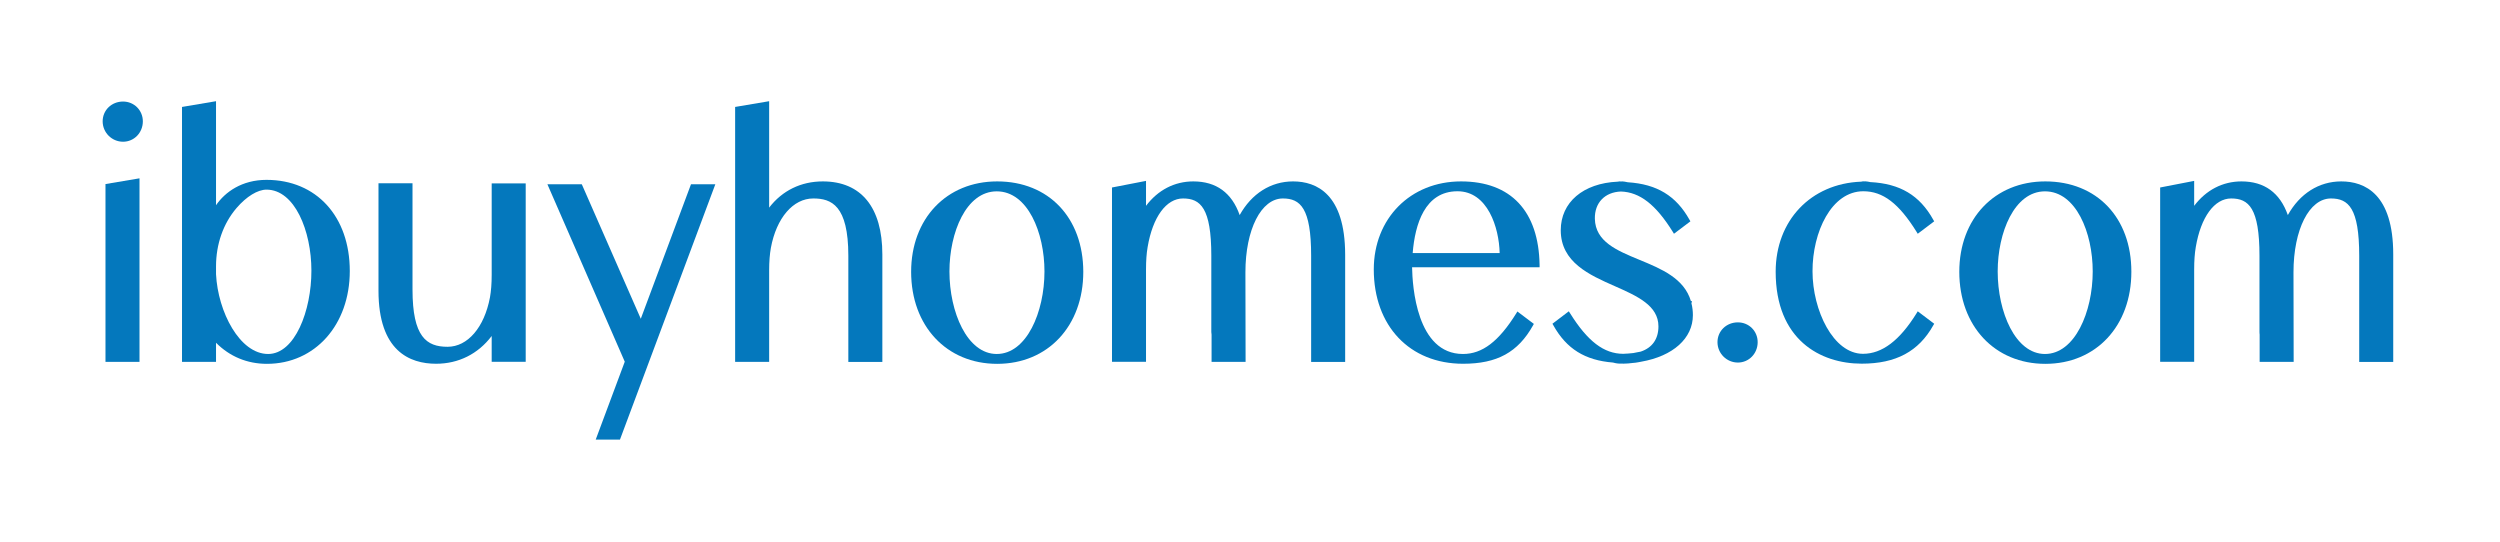 <svg xmlns="http://www.w3.org/2000/svg" xmlns:xlink="http://www.w3.org/1999/xlink" id="Layer_1" x="0px" y="0px" viewBox="0 0 291.75 63.22" style="enable-background:new 0 0 291.75 63.22;" xml:space="preserve">
<style type="text/css">
	.st0{fill:#0478BD;}
</style>
<g>
	<path class="st0" d="M14.36,11.85c-1.34,0-2.38,1.01-2.38,2.31c0,1.31,1.07,2.38,2.38,2.38c1.29,0,2.31-1.05,2.31-2.38   C16.67,12.87,15.65,11.85,14.36,11.85"></path>
	<path class="st0" d="M31.1,20.99c-2.86,0-4.83,1.41-5.89,2.96V11.81l-3.97,0.67v29.75h3.97V40c1.6,1.61,3.64,2.46,5.94,2.46   c5.61,0,9.67-4.55,9.67-10.83C40.82,25.26,36.92,20.99,31.1,20.99 M31.29,41.31c-3.31,0-5.86-4.91-6.08-9.31v-0.92   c0-2.59,0.85-5.01,2.4-6.81c1.15-1.34,2.46-2.14,3.49-2.14c3.28,0,5.24,4.8,5.24,9.45C36.35,36.26,34.41,41.31,31.29,41.31"></path>
	<path class="st0" d="M96.02,21.17c-2.55,0-4.74,1.08-6.26,3.06V11.81l-3.97,0.67v29.75h3.97l0-10.67c0-1.05,0.07-1.88,0.2-2.63   c0.65-3.51,2.6-5.77,4.95-5.77c2.12,0,4.09,0.81,4.09,6.68v12.4h3.97V29.69C102.97,24.2,100.5,21.17,96.02,21.17"></path>
	<path class="st0" d="M116.37,21.17c-5.91,0-10.04,4.34-10.04,10.55c0,6.32,4.13,10.74,10.04,10.74c5.92,0,10.05-4.42,10.05-10.74   C126.41,25.41,122.38,21.17,116.37,21.17 M116.32,41.31c-3.46,0-5.52-4.9-5.52-9.63c0-4.53,1.94-9.35,5.52-9.35   c3.62,0,5.57,4.82,5.57,9.35C121.89,36.41,119.81,41.31,116.32,41.31"></path>
	<path class="st0" d="M150.9,21.17c-2.6,0-4.84,1.43-6.23,3.93c-0.92-2.61-2.74-3.93-5.41-3.93c-2.2,0-4.13,1.01-5.52,2.85v-2.91   l-3.97,0.77v20.34h3.97V31.45c0-1.04,0.06-1.87,0.19-2.63c0.59-3.49,2.17-5.66,4.13-5.66c2.04,0,3.3,1.12,3.3,6.68v8.91   c0,0.08,0.01,0.14,0.02,0.2c0,0.04,0.01,0.08,0.01,0.11v3.17h3.97l-0.02-10.46c0-4.99,1.84-8.61,4.37-8.61   c2.04,0,3.3,1.12,3.3,6.68v12.4h3.97V29.69C156.96,22.65,153.66,21.17,150.9,21.17"></path>
	<path class="st0" d="M238.69,21.17c-5.91,0-10.04,4.34-10.04,10.55c0,6.32,4.13,10.74,10.04,10.74c5.92,0,10.04-4.42,10.04-10.74   C248.74,25.41,244.7,21.17,238.69,21.17 M238.65,41.31c-3.46,0-5.52-4.9-5.52-9.63c0-4.53,1.94-9.35,5.52-9.35   c3.62,0,5.57,4.82,5.57,9.35C244.22,36.41,242.13,41.31,238.65,41.31"></path>
	<path class="st0" d="M273.22,21.17c-2.6,0-4.84,1.43-6.23,3.93c-0.92-2.61-2.74-3.93-5.41-3.93c-2.2,0-4.13,1.01-5.52,2.85v-2.91   l-3.97,0.77v20.34h3.97V31.45c0-1.04,0.06-1.87,0.19-2.63c0.59-3.49,2.17-5.66,4.13-5.66c2.04,0,3.3,1.12,3.3,6.68v8.91   c0,0.08,0.01,0.14,0.01,0.2c0,0.04,0.01,0.08,0.01,0.11v3.17h3.97l-0.02-10.46c0-4.99,1.84-8.61,4.37-8.61   c2.04,0,3.3,1.12,3.3,6.68v12.4h3.97V29.69C279.29,22.65,275.99,21.17,273.22,21.17"></path>
	<path class="st0" d="M179.67,30.93c-0.1-6.29-3.35-9.76-9.17-9.76c-5.9,0-10.18,4.32-10.18,10.27c0,6.59,4.19,11.01,10.42,11.01   c3.97,0,6.41-1.34,8.16-4.47L179,37.8l-1.92-1.45l-0.14,0.23c-2.04,3.27-3.95,4.73-6.21,4.73c-5.42,0-5.9-7.93-5.94-10.12h14.88   L179.67,30.93z M164.86,29.53c0.27-3.35,1.41-7.21,5.23-7.21c3.51,0,4.85,4.22,4.92,7.21H164.86z"></path>
	<path class="st0" d="M57.38,32.07c0,1.05-0.07,1.89-0.2,2.63c-0.66,3.51-2.6,5.77-4.95,5.77c-2.45,0-4.09-1.14-4.09-6.68l0-12.4   h-3.97v12.54c0,7.04,3.65,8.52,6.72,8.52c2.62,0,4.9-1.14,6.49-3.24v3.01h3.97V21.4h-3.97V32.07z"></path>
	<polygon class="st0" points="12.31,42.23 16.28,42.23 16.28,20.81 12.31,21.48  "></polygon>
	<path class="st0" d="M197.46,35.14h-0.13c-0.79-2.66-3.44-3.76-6.01-4.82c-2.64-1.09-5.14-2.12-5.2-4.79   c-0.04-1.86,1.16-3.11,3.04-3.18c2.2,0.07,4.07,1.52,6.05,4.7l0.14,0.23l1.92-1.45l-0.11-0.19c-1.57-2.8-3.8-4.15-7.2-4.37   c-0.22-0.05-0.5-0.1-0.63-0.1c-0.05,0-0.09,0-0.14,0.01L189,21.17c-0.08,0-0.13,0.01-0.21,0.03c-4.04,0.18-6.65,2.41-6.65,5.67   c0,3.74,3.35,5.22,6.3,6.52c2.62,1.16,5.1,2.26,5.1,4.7c0,1.47-0.72,2.49-2.06,2.94c-0.06,0.02-0.13,0.03-0.19,0.04l-0.12,0.02   c-0.35,0.09-0.75,0.15-1.19,0.17c-0.07,0-0.14,0.01-0.22,0.01c-0.1,0.01-0.21,0.02-0.32,0.02c-2.26,0-4.17-1.46-6.21-4.73   l-0.15-0.23l-1.91,1.45l0.11,0.19c1.53,2.74,3.69,4.08,6.96,4.34c0.34,0.1,0.69,0.14,0.95,0.12c0.03,0,0.07-0.01,0.14,0   c0.03,0.01,0.07,0.01,0.11,0.01c0.39,0,0.74-0.04,1.07-0.08l0.21-0.02c0.04,0,0.08,0,0.12-0.01c0.25-0.03,0.47-0.08,0.69-0.12   c3.72-0.65,6.03-2.73,6.03-5.43c0-0.46-0.05-0.92-0.17-1.39L197.46,35.14z"></path>
	<path class="st0" d="M217.45,22.32L217.45,22.32c2.29,0,4.14,1.41,6.21,4.73l0.14,0.23l1.92-1.45l-0.11-0.19   c-1.59-2.85-3.87-4.21-7.35-4.39c-0.15-0.03-0.42-0.09-0.59-0.09c-0.03,0-0.07,0-0.12,0.01l-0.1-0.01c-0.08,0-0.14,0.02-0.25,0.04   c-5.88,0.22-9.98,4.54-9.98,10.51c0,7.92,5.19,10.73,10.04,10.73c3.99,0,6.64-1.42,8.35-4.47l0.11-0.19l-1.92-1.45l-0.14,0.23   c-1.97,3.18-4.02,4.73-6.25,4.73c-3.47,0-5.89-5.08-5.89-9.63C211.51,27.08,213.73,22.32,217.45,22.32"></path>
	<path class="st0" d="M202.81,37.62c-1.34,0-2.38,1.01-2.38,2.31c0,1.31,1.07,2.38,2.38,2.38c1.29,0,2.31-1.05,2.31-2.38   C205.12,38.63,204.1,37.62,202.81,37.62"></path>
	<polygon class="st0" points="74.78,37.2 67.96,21.65 67.89,21.5 63.88,21.5 72.91,42.21 69.52,51.3 72.35,51.3 83.48,21.5    80.64,21.5  "></polygon>
</g>
</svg>